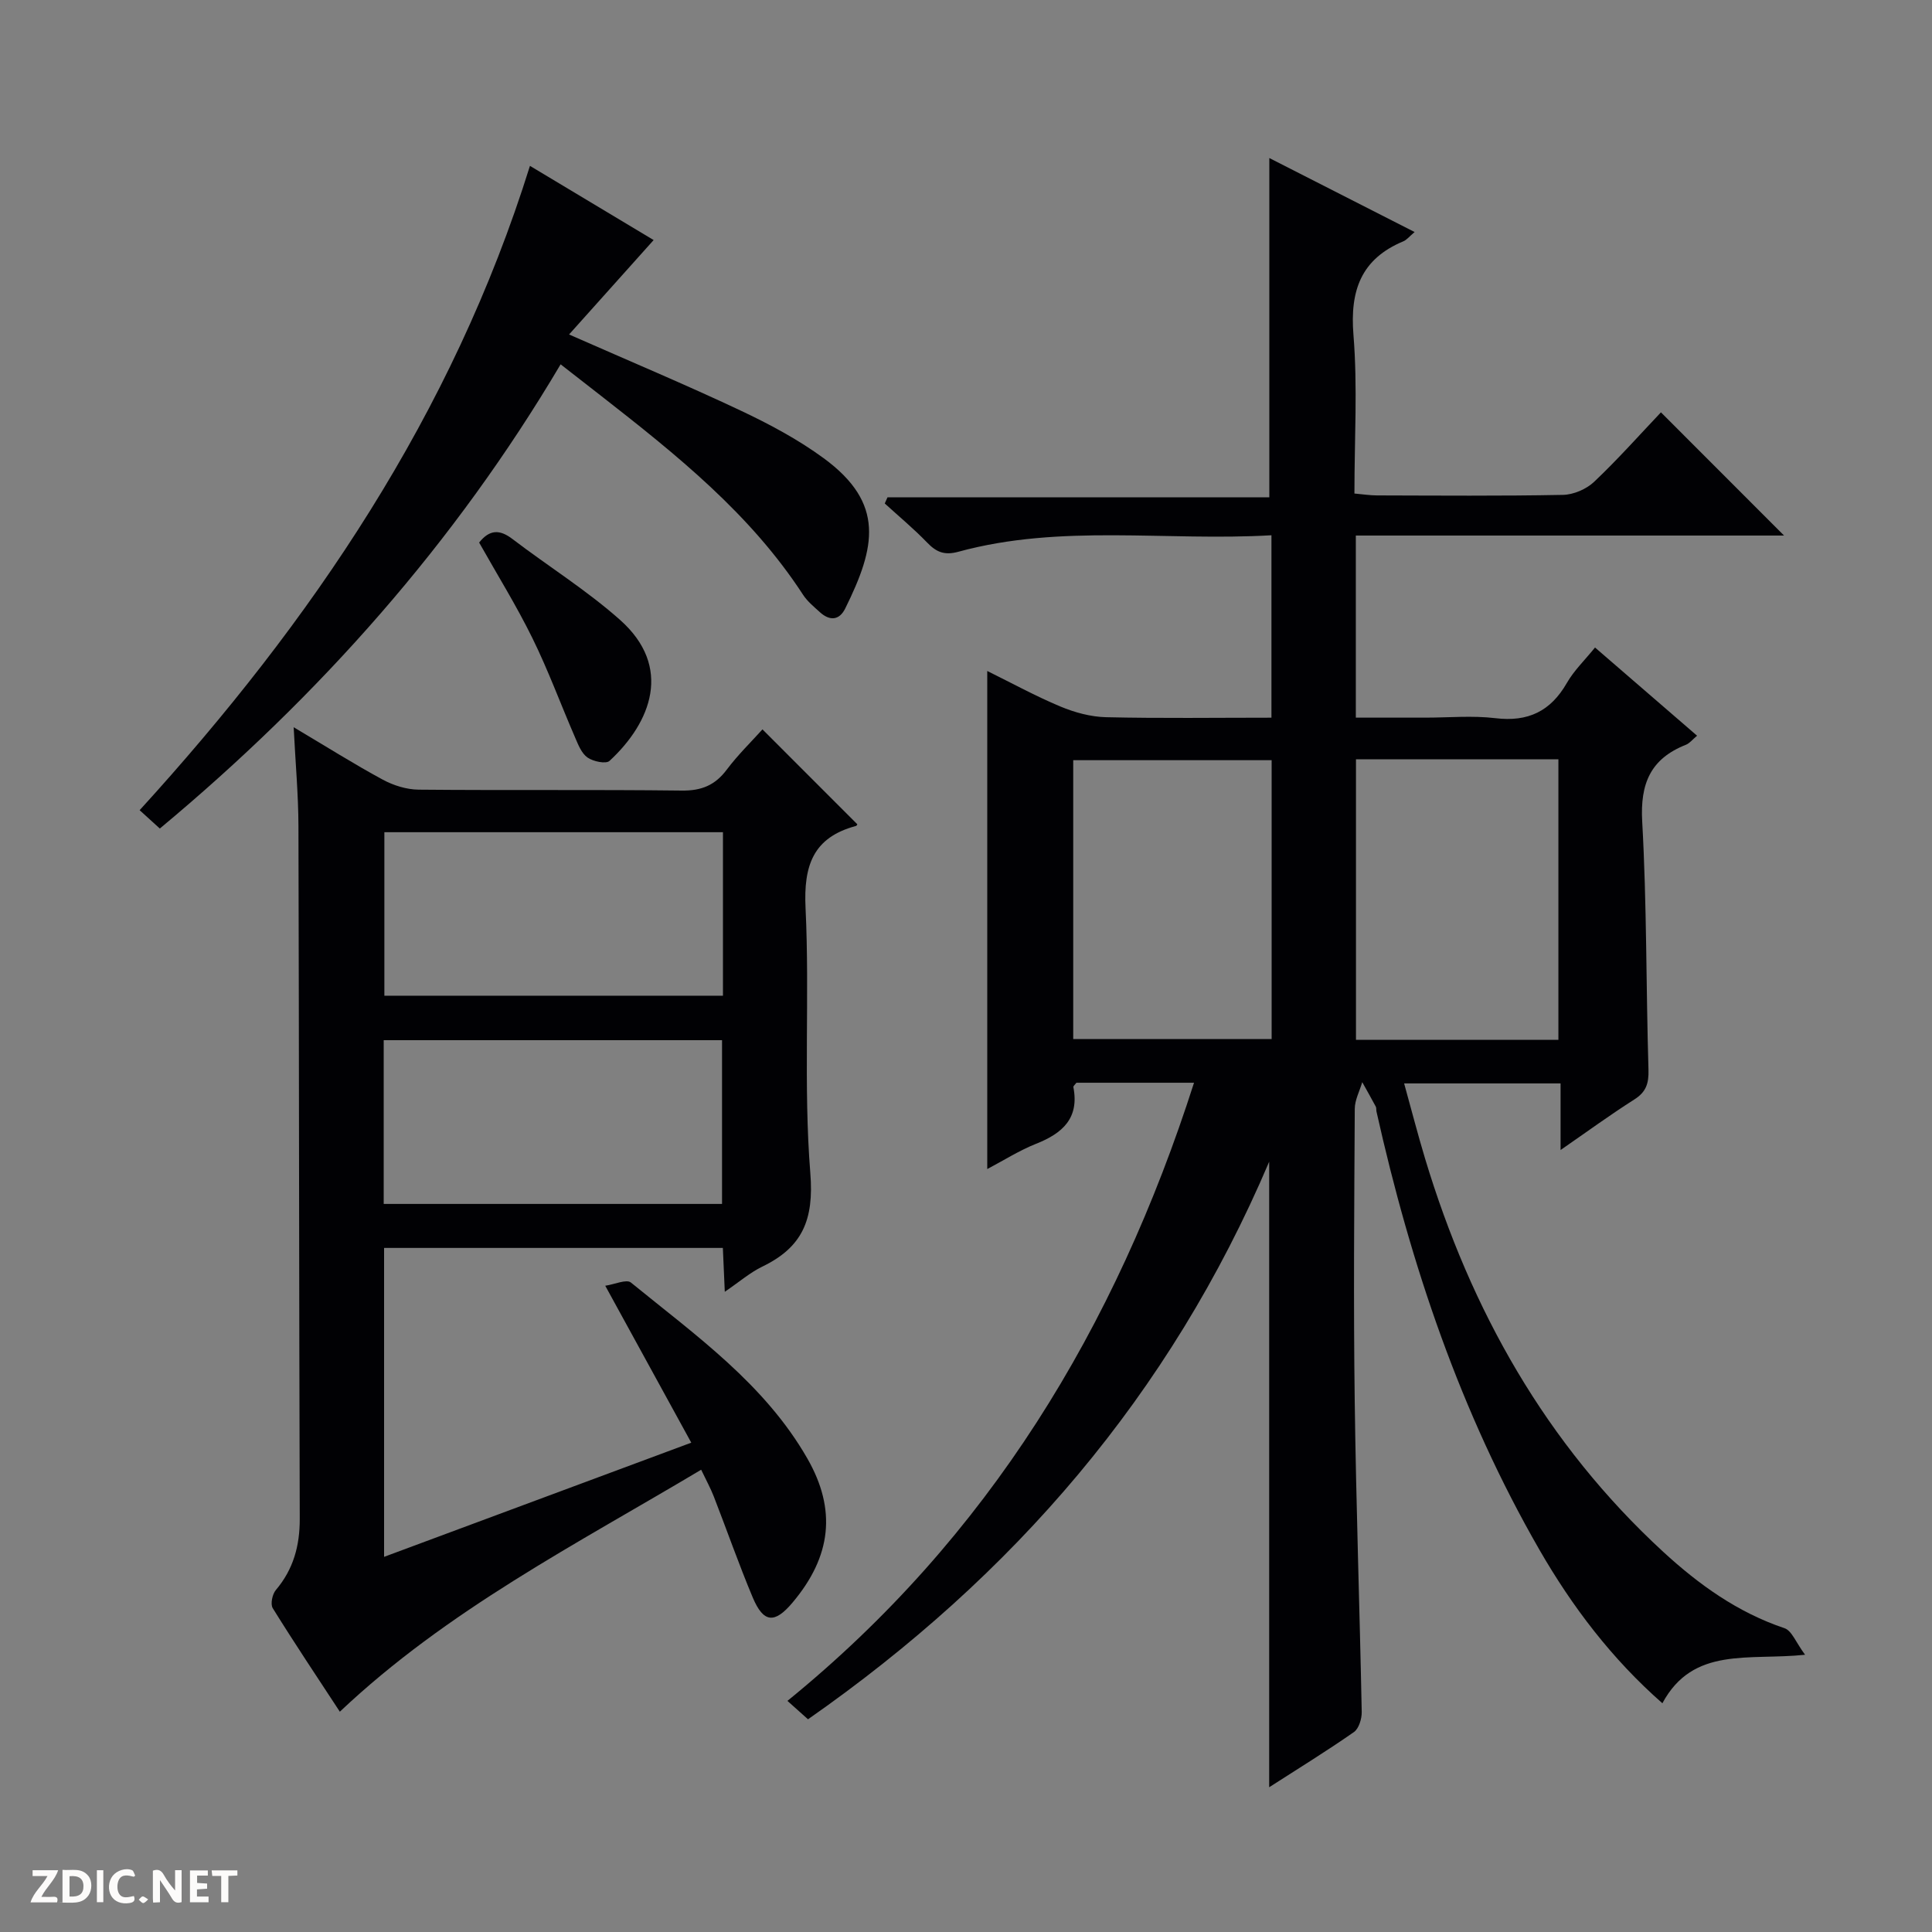 <svg enable-background="new 0 0 400 400" viewBox="0 0 400 400" xmlns="http://www.w3.org/2000/svg"><rect x="0" y="0" width="400" height="400" fill="#808080" stroke="none"/><g fill="#fcfbfa"><path d="m37.59 393.81c-.92.31-1.52.05-2-.78-.7-1.2-1.52-2.34-2.47-3.78v4.59c-.55.03-.95.05-1.41.07-.03-.37-.06-.64-.06-.91 0-1.91 0-3.81 0-5.7 1.13-.41 1.77-.03 2.29.91.62 1.11 1.38 2.14 2.31 3.19v-4.2h1.35v6.61z"/><path d="m12.94 393.88v-6.75c1.9.19 3.93-.54 5.37 1.29.8 1.01.78 2.88.03 3.97-1.37 1.97-3.4 1.51-6.4 1.49m2.45-1.22c2.04.12 2.92-.58 2.89-2.21-.03-1.51-.98-2.19-2.89-2z"/><path d="m11.81 393.87h-5.49c.68-2.18 2.47-3.48 3.51-5.45h-3.08v-1.21h5.29c-.71 2.13-2.44 3.48-3.47 5.51.86 0 1.63.04 2.39-.01.79-.05 1.14.21.85 1.16"/><path d="m39.33 393.86v-6.61h3.7v1.07h-2.22v1.52c.68.04 1.34.09 2.07.13v1.07c-.72.05-1.38.09-2.1.14v1.48h2.4v1.19h-3.85z"/><path d="m27.71 388.56c-1.15-.3-2.46-.61-3.1.64-.37.73-.41 1.93-.06 2.67.63 1.35 1.99.93 3.17.68.35.94-.01 1.32-.93 1.46-1.62.25-3.05-.27-3.76-1.48-.73-1.24-.6-3.03.31-4.17.88-1.11 2.71-1.7 4-1.16.32.13.44.74.65 1.12-.1.08-.19.16-.28.24"/><path d="m49.15 387.24v1.07c-.59.02-1.17.05-1.87.08v5.44h-1.48v-5.44h-1.85c-.05-.4-.08-.73-.13-1.15z"/><path d="m20.06 387.21h1.33v6.62h-1.33z"/><path d="m30.68 393.25c-.39.38-.8.79-1.05.76-.32-.05-.6-.45-.9-.7.26-.24.51-.64.8-.67.29-.04.62.3 1.15.61"/></g><path d="m262.77 370.03c0-43.24 0-85.94 0-129.51-20.52 48.25-53.01 85.79-95.48 115.44-1.29-1.15-2.49-2.23-4.26-3.81 41.6-33.82 67.97-77.34 84.18-127.98-8.52 0-16.48 0-24.35 0-.29.4-.67.69-.63.9 1.26 6.45-2.25 9.57-7.72 11.74-3.48 1.38-6.69 3.43-10.11 5.23 0-34.52 0-68.56 0-103.12 5.05 2.49 9.97 5.19 15.13 7.35 2.97 1.24 6.3 2.15 9.49 2.22 11.28.26 22.58.1 34.22.1 0-12.76 0-24.98 0-37.77-21.8 1.27-43.53-2.4-64.8 3.41-2.89.79-4.56.1-6.48-1.89-2.76-2.86-5.84-5.42-8.78-8.1.19-.43.38-.85.57-1.28h79.05c0-23.7 0-46.7 0-70.24 9.78 4.98 19.73 10.05 30.08 15.32-1.1.93-1.63 1.63-2.33 1.92-8.76 3.66-11.08 10.18-10.33 19.39.87 10.74.2 21.6.2 32.83 1.81.16 3.24.39 4.67.39 12.83.03 25.66.14 38.49-.11 2.2-.04 4.85-1.18 6.46-2.7 4.92-4.66 9.44-9.75 13.84-14.39 8.87 8.88 17.06 17.08 25.49 25.51-29.37 0-58.87 0-88.66 0v37.7h14.41c4.83 0 9.72-.46 14.48.11 6.76.82 11.44-1.43 14.8-7.29 1.46-2.55 3.67-4.67 5.83-7.34 7.07 6.11 13.94 12.05 21.13 18.26-.93.77-1.53 1.57-2.32 1.88-7.3 2.89-9.48 8.01-9.04 15.87.96 17.11.79 34.28 1.3 51.41.08 2.82-.48 4.61-2.94 6.16-4.99 3.17-9.78 6.67-15.26 10.46 0-4.97 0-9.22 0-13.79-10.79 0-21.2 0-32.39 0 1.48 5.32 2.81 10.51 4.36 15.64 9.46 31.31 24.99 58.97 49.25 81.31 7.39 6.8 15.43 12.58 25.14 15.84 1.52.51 2.38 2.98 4.26 5.5-11.67 1.24-23.17-1.81-29.54 10.04-10.43-9.15-18.65-19.95-25.49-31.83-16.31-28.34-26.61-58.93-33.71-90.7-.07-.32.01-.71-.13-.98-.91-1.71-1.87-3.39-2.81-5.08-.54 1.84-1.54 3.68-1.55 5.52-.11 20.16-.28 40.33-.01 60.49.28 21.46 1.03 42.91 1.45 64.37.03 1.41-.59 3.46-1.62 4.18-5.71 3.98-11.63 7.62-17.54 11.42zm59.88-154.74c0-19.59 0-38.8 0-58.09-14.11 0-27.87 0-41.91 0v58.09zm-100.45-.16h41.08c0-19.56 0-38.65 0-57.74-13.87 0-27.42 0-41.08 0z" fill="#010104"/><path d="m60.8 150.56c6.76 4.02 12.5 7.64 18.45 10.86 2.22 1.2 4.94 2.05 7.44 2.07 18.16.17 36.32-.03 54.48.19 4.09.05 6.9-1.12 9.32-4.36 2.27-3.03 5.02-5.7 7.37-8.31 6.7 6.7 13.14 13.14 19.63 19.64.06-.08-.07.3-.29.36-8.85 2.38-10.84 8.17-10.42 16.97.88 18.29-.47 36.71.99 54.93.78 9.66-1.67 15.34-9.95 19.33-2.5 1.21-4.67 3.1-7.76 5.21-.15-3.35-.27-6.04-.4-9.08-23.36 0-46.58 0-70.14 0v63.96c21.04-7.82 41.79-15.54 63.6-23.64-5.96-10.87-11.6-21.15-17.81-32.49 1.93-.28 4.4-1.42 5.32-.66 13.38 10.92 27.67 20.98 36.52 36.42 6.07 10.59 5.02 20.27-3.1 29.88-3.68 4.36-5.98 4.18-8.2-1.09-2.89-6.88-5.35-13.94-8.06-20.9-.65-1.68-1.53-3.28-2.62-5.56-25.88 15.45-52.54 29.04-74.81 50.1-4.6-7.02-9.37-14.15-13.89-21.43-.52-.84-.09-2.9.64-3.76 3.64-4.3 4.96-9.15 4.95-14.74-.15-47.81-.14-95.63-.27-143.44-.02-6.48-.61-12.94-.99-20.46zm88.88 21.74c-23.64 0-46.83 0-70.1 0v33.85h70.1c0-11.39 0-22.35 0-33.85zm-70.24 76.96h70.05c0-11.51 0-22.71 0-33.9-23.54 0-46.73 0-70.05 0z" fill="#010104"/><path d="m109.72 34.34c8.89 5.33 17.71 10.62 25.61 15.36-5.7 6.37-11.41 12.74-17.51 19.55 12.81 5.64 24.25 10.44 35.47 15.73 5.98 2.82 11.93 5.99 17.25 9.89 12.75 9.36 10.73 18.42 4.46 31.1-1.26 2.55-3.27 2.59-5.28.75-1.22-1.11-2.56-2.21-3.45-3.57-10.9-16.77-26.24-29.02-41.73-41.12-2.62-2.04-5.24-4.08-8.47-6.6-21.91 37.03-49.87 68.54-82.98 96.11-1.43-1.3-2.73-2.49-4.18-3.8 35.66-39.12 64.75-81.96 80.81-133.4z" fill="#010104"/><path d="m99.2 112.33c2.17-2.73 4.27-2.74 6.89-.74 7.39 5.64 15.36 10.6 22.28 16.75 10.95 9.72 6.46 21.21-2.17 29.19-.74.69-3.39.13-4.56-.69-1.24-.86-1.93-2.66-2.58-4.17-2.97-6.84-5.54-13.87-8.83-20.55-3.29-6.7-7.24-13.06-11.03-19.79z" fill="#010104"/></svg>
